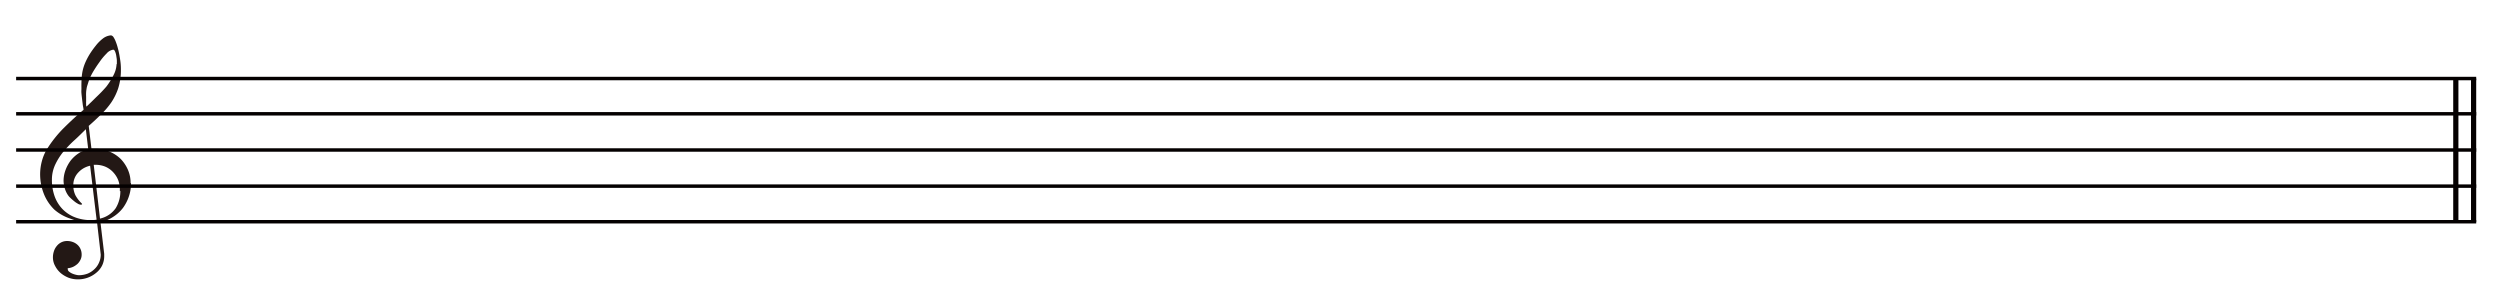 <svg xmlns="http://www.w3.org/2000/svg" xmlns:xlink="http://www.w3.org/1999/xlink" viewBox="0 0 345.72 41.64"><defs><style>.a,.e,.f{fill:none;}.b{clip-path:url(#a);}.c{clip-path:url(#b);}.d{fill:#231815;}.e,.f{stroke:#040000;stroke-miterlimit:10;}.e{stroke-width:0.72px;}.f{stroke-width:0.48px;}</style><clipPath id="a"><rect class="a" x="-182.64" y="-496.75" width="595.28" height="841.89"/></clipPath><clipPath id="b"><rect class="a" x="2.23" y="4.88" width="340.2" height="33.8"/></clipPath></defs><g class="b"><g class="c"><path class="d" d="M18.12,25.34a5.66,5.66,0,0,1-.3,1.83A5.82,5.82,0,0,1,17,28.76,5.29,5.29,0,0,1,15.63,30a5.4,5.4,0,0,1-1.74.73l.52,4.37c0,.11,0,.18,0,.21v.15a2.94,2.94,0,0,1-.29,1.26,3,3,0,0,1-.81,1,3.89,3.89,0,0,1-2.59.91,3.61,3.61,0,0,1-1.2-.21,4,4,0,0,1-1.09-.63,3.21,3.21,0,0,1-.8-1,2.44,2.44,0,0,1-.31-1.23,2.63,2.63,0,0,1,.14-.83,2.13,2.13,0,0,1,.39-.71,1.86,1.86,0,0,1,.61-.5,1.75,1.75,0,0,1,.83-.19,2.17,2.17,0,0,1,.76.13,1.92,1.92,0,0,1,.65.38,1.7,1.7,0,0,1,.43.59,1.8,1.8,0,0,1,.16.77,1.55,1.55,0,0,1-.16.72,2,2,0,0,1-.42.58,2.67,2.67,0,0,1-.62.41,2.24,2.24,0,0,1-.72.18.24.24,0,0,0,0,.11.45.45,0,0,0,.18.36,1.79,1.79,0,0,0,.44.27,3.16,3.16,0,0,0,.52.17,2.1,2.1,0,0,0,.38.06,3.48,3.48,0,0,0,1.25-.23,3,3,0,0,0,.92-.61,2.68,2.68,0,0,0,.64-.92,2.62,2.62,0,0,0,.23-1.1l-.51-4.45-.34,0h-.58a7.36,7.36,0,0,1-2.76-.51A6.35,6.35,0,0,1,7.53,29a6.27,6.27,0,0,1-1.44-2.13,7.4,7.4,0,0,1-.54-2.78,7,7,0,0,1,.24-1.8,6.28,6.28,0,0,1,.7-1.66A16.52,16.52,0,0,1,8.8,17.72c.91-.9,1.82-1.75,2.75-2.53,0-.22-.08-.48-.11-.75s-.07-.55-.1-.82-.06-.51-.08-.75,0-.43,0-.56v-.2a15.63,15.63,0,0,1,.06-1.66,6.18,6.18,0,0,1,.48-1.81,9.57,9.57,0,0,1,.56-1.08,12.27,12.27,0,0,1,.88-1.24,5.49,5.49,0,0,1,1-1,2.06,2.06,0,0,1,1.11-.43.54.54,0,0,1,.36.27,3.15,3.15,0,0,1,.3.61,6.81,6.81,0,0,1,.23.68l.13.49c.09.38.17.81.24,1.28a8.41,8.41,0,0,1,.11,1.42v.16a8.26,8.26,0,0,1-.38,2.43,8.16,8.16,0,0,1-.94,1.92A11.15,11.15,0,0,1,14,15.8c-.53.52-1.1,1.06-1.73,1.61l.38,3.18a2,2,0,0,1,.36,0h.36a4.33,4.33,0,0,1,1.81.39,5,5,0,0,1,1.51,1,5.07,5.07,0,0,1,1,1.5,4.5,4.5,0,0,1,.37,1.83Zm-5.66-2.42a3.11,3.11,0,0,0-1.62.92,2.48,2.48,0,0,0-.7,1.74A3.06,3.06,0,0,0,10.43,27a4.42,4.42,0,0,0,.86,1.12.17.17,0,0,1,.06.12v0a.16.16,0,0,1-.14.06h-.1a.88.88,0,0,1-.36-.14,3.1,3.1,0,0,1-.51-.35c-.17-.14-.34-.28-.5-.44a2,2,0,0,1-.35-.4,3.25,3.25,0,0,1-.45-1,3.62,3.62,0,0,1-.15-1,4.32,4.32,0,0,1,.26-1.42,5.16,5.16,0,0,1,.71-1.33,4.79,4.79,0,0,1,1.08-1,2.9,2.9,0,0,1,1.37-.51l-.34-2.84c-.51.5-1,1-1.59,1.53A15.57,15.57,0,0,0,8.75,21,8.41,8.41,0,0,0,7.62,22.8a4.88,4.88,0,0,0-.44,2.06,6.68,6.68,0,0,0,.38,2.3,5,5,0,0,0,1.08,1.75,4.84,4.84,0,0,0,1.73,1.14,6.15,6.15,0,0,0,2.21.39,4.93,4.93,0,0,0,.78-.06Zm3.7-14.08c0-.07,0-.22,0-.44s-.05-.45-.08-.67a2.54,2.54,0,0,0-.16-.59q-.11-.27-.27-.27a1.52,1.52,0,0,0-.91.53,7.89,7.89,0,0,0-1,1.21A16.4,16.4,0,0,0,12.83,10a8.12,8.12,0,0,0-.55,1.17c-.07.24-.14.44-.19.61a2.58,2.58,0,0,0-.12.5,4,4,0,0,0-.06.5,5.34,5.34,0,0,0,0,.59v.36c0,.08,0,.17,0,.28a2.94,2.94,0,0,0,0,.37c0,.13,0,.26.05.36.42-.39.87-.83,1.35-1.31A19.6,19.6,0,0,0,14.69,12a9.6,9.6,0,0,0,1-1.59,3.66,3.66,0,0,0,.43-1.52m.45,17.55A4.09,4.09,0,0,0,16.38,25a3.49,3.49,0,0,0-.7-1.15,3.18,3.18,0,0,0-1.09-.79,3.46,3.46,0,0,0-1.35-.27l-.28,0,.87,7.44A3.61,3.61,0,0,0,16,28.79a4.39,4.39,0,0,0,.64-2.4"/><path class="e" d="M339.61,10.86V30.72m2.46-19.86V30.72"/><path class="f" d="M2.23,30.66h340.2M2.23,25.74h340.2m-340.2-5h340.2m-340.2-5h340.2M2.23,10.86h340.2"/></g></g></svg>
